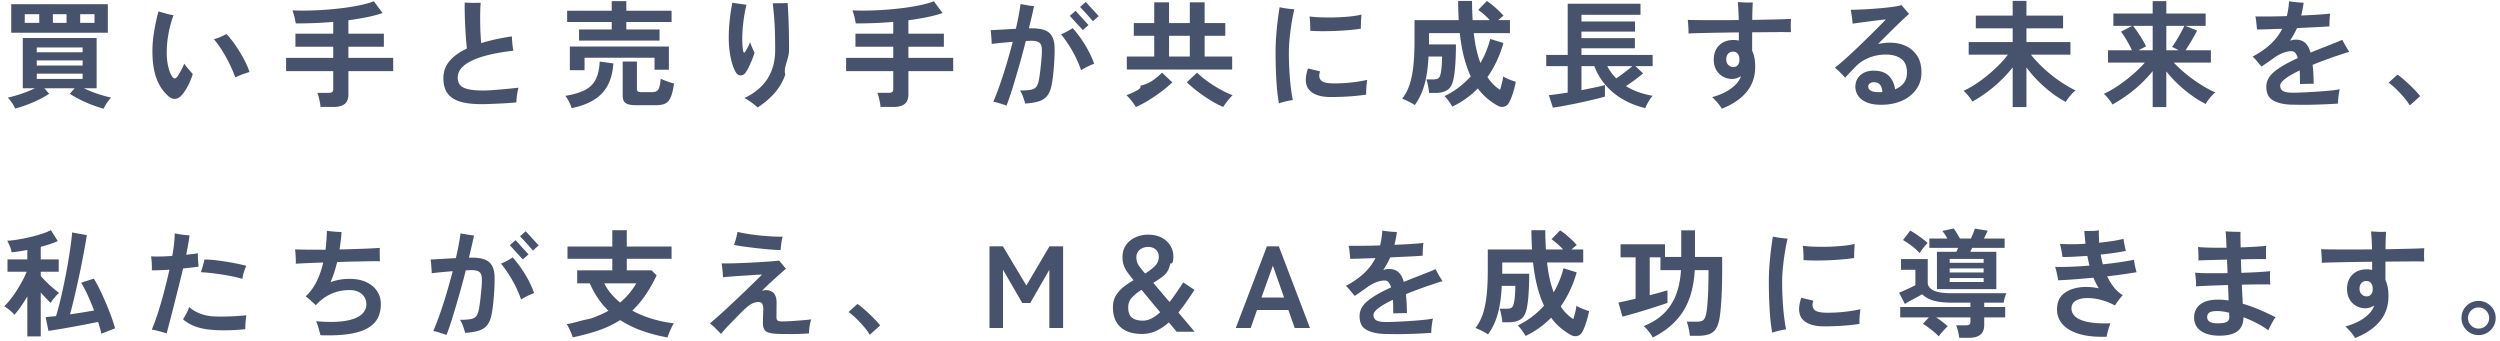 <svg width="476" height="65" fill="none" xmlns="http://www.w3.org/2000/svg"><path fill-rule="evenodd" clip-rule="evenodd" d="M474.734 62.194a3.3 3.3 0 0 1-1.188 1.177 3.2 3.2 0 0 1-1.633.433 3.139 3.139 0 0 1-1.622-.433 3.334 3.334 0 0 1-1.177-1.177 3.169 3.169 0 0 1-.444-1.655c0-.607.144-1.155.433-1.644a3.241 3.241 0 0 1 2.81-1.6 3.17 3.17 0 0 1 1.655.445c.496.297.888.689 1.177 1.178.289.488.433 1.029.433 1.62a3.17 3.17 0 0 1-.444 1.656Zm-1.388-3.054c-.393-.4-.87-.6-1.433-.6-.548 0-1.018.196-1.411.589a1.95 1.95 0 0 0-.588 1.432c0 .548.196 1.018.588 1.41.393.393.863.589 1.411.589a1.95 1.95 0 0 0 1.433-.59 1.92 1.92 0 0 0 .588-1.41 1.96 1.96 0 0 0-.588-1.42Zm-14.717-9.362c-1.229.008-2.562.019-3.998.033h-.444v3.51c.399.829.592 1.895.577 3.198-.03 1.836-.589 3.402-1.677 4.697-1.089 1.296-2.647 2.343-4.676 3.143a7.319 7.319 0 0 0-.811-1.122 12.085 12.085 0 0 0-1.033-1.077c1.496-.414 2.721-.98 3.677-1.7.955-.717 1.558-1.483 1.81-2.298a3.544 3.544 0 0 1-.811.389 2.736 2.736 0 0 1-.877.144c-.622 0-1.2-.147-1.733-.444a3.324 3.324 0 0 1-1.277-1.266c-.319-.547-.478-1.2-.478-1.954 0-1.155.345-2.07 1.033-2.743.689-.674 1.603-1.011 2.744-1.011.177 0 .351.01.522.034.17.022.329.048.477.077v-1.554a616.55 616.55 0 0 0-7.153.122c-1.007.022-1.821.048-2.443.077a8.201 8.201 0 0 0 0-.832 37.92 37.92 0 0 0-.056-.955 11.679 11.679 0 0 0-.077-.79c.592.016 1.395.027 2.41.034 1.014.008 2.151.012 3.41.012 1.258 0 2.554-.008 3.887-.023a52.514 52.514 0 0 0-.178-3.42l.889.055c.355.023.711.034 1.066.034.355 0 .652-.007.889-.022-.015.325-.034.77-.056 1.332a52.117 52.117 0 0 0-.033 1.999c1.495-.03 2.895-.06 4.198-.09a98.128 98.128 0 0 0 3.177-.11c-.03.326-.045.744-.045 1.255 0 .51.015.937.045 1.277a125.62 125.62 0 0 0-2.955-.011Zm-7.197 4.12a1.054 1.054 0 0 0-.844-.4c-.415 0-.741.134-.978.4-.237.267-.355.637-.355 1.11 0 .415.133.756.4 1.022.267.267.585.4.955.4.341 0 .618-.122.833-.366.215-.245.322-.596.322-1.055 0-.474-.111-.844-.333-1.111Zm6.275-35.356a22.44 22.44 0 0 0-1.466-1.566 12.479 12.479 0 0 0-1.455-1.232l1.689-1.533c.34.222.71.507 1.11.855.4.348.807.718 1.222 1.11.414.393.796.775 1.144 1.144.348.37.633.697.855.978l-1.977 1.776a11.273 11.273 0 0 0-1.122-1.532Zm-12.95-7.851c-.467.155-.855.292-1.166.41a65.91 65.91 0 0 0-3.266 1.244c.119 1.022.185 2.229.2 3.62a9.367 9.367 0 0 0-.833-.01l-.977.022a16.22 16.22 0 0 0-.789.033 43.183 43.183 0 0 1-.022-1.366c0-.436-.015-.847-.044-1.233-1.215.578-2.137 1.11-2.766 1.6-.63.488-.944.925-.944 1.31 0 .4.155.718.466.955.311.237.941.363 1.889.378.355 0 .821-.012 1.399-.034a115.923 115.923 0 0 0 4.021-.222 58.737 58.737 0 0 0 1.999-.178c.622-.066 1.14-.144 1.555-.233-.089.415-.167.889-.233 1.422a8.06 8.06 0 0 0-.078 1.31c-.622.045-1.337.085-2.144.122-.807.037-1.636.067-2.488.089-.851.022-1.67.03-2.454.022-.785-.007-1.459-.018-2.022-.033-1.407-.074-2.518-.355-3.332-.844-.814-.49-1.222-1.34-1.222-2.554 0-1.096.522-2.066 1.567-2.91 1.044-.844 2.521-1.695 4.431-2.554-.119-.414-.274-.736-.466-.966a.918.918 0 0 0-.733-.344c-.519 0-1.063.11-1.633.333a7.433 7.433 0 0 0-1.655.91c-.326.238-.715.51-1.166.822-.452.31-.87.6-1.255.867a41.364 41.364 0 0 1-.822-.967 10.786 10.786 0 0 0-.867-.944c1.407-.755 2.566-1.565 3.477-2.432.911-.866 1.625-1.817 2.144-2.854-1.022.03-1.959.06-2.811.089-.851.03-1.514.045-1.988.045a43.468 43.468 0 0 0-.166-1.677 5.836 5.836 0 0 0-.145-.811 113.305 113.305 0 0 0 5.998-.066c.103-.43.192-.881.267-1.355.074-.474.125-.963.155-1.466.341.059.789.119 1.344.178s1.033.088 1.433.088a21.697 21.697 0 0 1-.467 2.443c1.17-.044 2.247-.1 3.232-.166.985-.067 1.744-.13 2.277-.19a9.56 9.56 0 0 0-.077.745c-.023.304-.038.607-.045.91-.007.304-.011.56-.011.767-.341.03-.829.063-1.466.1-.637.037-1.359.074-2.166.11-.807.038-1.655.079-2.543.123-.193.43-.4.84-.622 1.233a22.3 22.3 0 0 1-.711 1.166 4.58 4.58 0 0 1 .533-.144 2.72 2.72 0 0 1 .555-.056c.741 0 1.337.2 1.788.6.452.399.796 1.02 1.033 1.865a115.54 115.54 0 0 1 2.799-1.11c.696-.281 1.348-.541 1.955-.778.607-.236 1.037-.422 1.289-.555l.399.744c.163.304.334.6.511.889.178.288.319.514.422.677-.296.074-.677.189-1.144.344-.466.156-.933.31-1.399.467ZM426.619 47.1c.963-.03 1.87-.07 2.722-.121a53.998 53.998 0 0 0 2.143-.167c-.015.193-.026.455-.033.788-.008.334-.008.659 0 .978.007.318.011.574.011.766a60.995 60.995 0 0 0-2.088-.011c-.844.007-1.748.026-2.71.055l.044 1.266.045 1.289a91.1 91.1 0 0 0 3.198-.134c.978-.06 1.74-.118 2.288-.177a16.373 16.373 0 0 0-.022 1.754c.015.31.03.57.045.778a77.297 77.297 0 0 0-2.355-.012c-.948.008-1.97.026-3.066.056.03.666.063 1.307.1 1.92.037.616.063 1.182.078 1.7a28.54 28.54 0 0 1 3.11 1.11c1.051.445 2.095.934 3.132 1.467a7.72 7.72 0 0 0-.466.72 23.15 23.15 0 0 0-.511.923 6.543 6.543 0 0 0-.378.844 16.74 16.74 0 0 0-2.121-1.31 21.67 21.67 0 0 0-2.632-1.177c.014 1.125-.341 1.99-1.067 2.598-.726.607-1.896.91-3.51.91-1.495 0-2.673-.303-3.531-.91-.86-.607-1.289-1.466-1.289-2.576 0-.622.156-1.188.467-1.7.311-.51.803-.917 1.477-1.221.674-.303 1.551-.455 2.632-.455.326 0 .659.015 1 .044.34.03.673.067.999.11l-.111-2.93a200.985 200.985 0 0 0-6.108.244 7.74 7.74 0 0 0-.023-1.288 16.994 16.994 0 0 0-.155-1.311c.607.06 1.469.093 2.588.1 1.118.008 2.321.004 3.609-.011l-.111-2.576c-1.066.03-2.077.055-3.032.078-.955.022-1.758.048-2.41.077.015-.222.018-.5.011-.833a49.235 49.235 0 0 0-.033-.977 6.64 6.64 0 0 0-.067-.744c.652.059 1.459.1 2.421.122.963.022 1.97.026 3.022.01-.03-.768-.06-1.431-.089-1.986-.03-.556-.06-.937-.089-1.144.251.03.555.052.911.066a53.95 53.95 0 0 0 1.932.045c-.015.28-.019.677-.011 1.188.007.51.018 1.099.033 1.766Zm-2.177 12.805c0-.111-.007-.233-.022-.367-.859-.207-1.607-.311-2.243-.311-.756 0-1.267.1-1.533.3-.267.2-.4.485-.4.855s.159.659.478.867c.318.207.825.31 1.521.31.889 0 1.489-.103 1.8-.31.311-.208.451-.563.422-1.066a1.431 1.431 0 0 1-.023-.278Zm-5.353-43.763a22.491 22.491 0 0 0 2.71 1.466c-.207.148-.43.352-.666.61-.237.26-.46.53-.667.812-.207.28-.37.54-.488.777a19.84 19.84 0 0 1-2.577-1.566 25.214 25.214 0 0 1-2.61-2.132 21.731 21.731 0 0 1-2.322-2.521v6.796h-2.599v-6.84a24.758 24.758 0 0 1-3.432 3.464 26.918 26.918 0 0 1-4.231 2.888 4.83 4.83 0 0 0-.467-.722 13.314 13.314 0 0 0-.633-.777 3.318 3.318 0 0 0-.544-.522c.844-.385 1.74-.896 2.688-1.533a29.358 29.358 0 0 0 2.765-2.11 24.15 24.15 0 0 0 2.366-2.31h-7.019V9.569h4.553a15.41 15.41 0 0 0-.611-1.221 26.47 26.47 0 0 0-.755-1.29 9.378 9.378 0 0 0-.722-1.02l2.133-1.111h-3.577V2.573h7.486V.219h2.599v2.354h7.486v2.354h-3.865l2.244.889a30.764 30.764 0 0 1-1.011 1.832 53.46 53.46 0 0 1-1.188 1.92h4.82v2.355h-7.064a24.63 24.63 0 0 0 2.432 2.244 27.845 27.845 0 0 0 2.766 1.976ZM409.87 4.927h-3.732c.297.37.604.792.922 1.266.319.474.615.94.889 1.399.274.46.492.867.655 1.222l-1.421.755h2.687V4.927Zm4.954 4.642a52.61 52.61 0 0 0-.678-.355 5.213 5.213 0 0 0-.588-.267c.237-.325.507-.736.811-1.232.303-.496.596-1 .877-1.511.281-.511.496-.936.644-1.277h-3.421v4.642h2.355ZM402.218 45.89a23.468 23.468 0 0 0 2.099-.411c.029.282.092.659.189 1.133.096.474.181.859.255 1.155a30.05 30.05 0 0 1-2.166.378c-.837.118-1.714.229-2.632.333.059.31.122.622.189.933.066.31.144.614.233.91a67.234 67.234 0 0 0 3.332-.411 44.455 44.455 0 0 0 2.599-.455c.015.208.052.47.111.788.059.319.126.626.2.922.074.297.133.519.178.667-.726.118-1.57.248-2.533.388-.962.14-1.984.27-3.065.389.355.77.781 1.466 1.277 2.088a6.43 6.43 0 0 0 1.7 1.51c-.134.119-.297.3-.489.544-.193.244-.382.496-.567.755a9.092 9.092 0 0 0-.433.655 11.843 11.843 0 0 0-2.81-1.1c-.94-.228-1.807-.332-2.599-.31-.792.022-1.447.174-1.966.455-.518.282-.814.682-.888 1.2-.089.65.092 1.225.544 1.72.452.497 1.236.875 2.355 1.134 1.118.259 2.617.359 4.498.3a12.92 12.92 0 0 0-.3.855c-.111.347-.204.68-.278.999a6.23 6.23 0 0 0-.133.7c-2.325.074-4.224-.152-5.698-.678-1.473-.525-2.514-1.273-3.121-2.243-.607-.97-.785-2.084-.533-3.343a3.301 3.301 0 0 1 .955-1.743c.489-.466 1.096-.822 1.822-1.066a8.134 8.134 0 0 1 2.399-.4c.874-.022 1.762.063 2.666.256a12.049 12.049 0 0 1-.545-.978c-.17-.34-.329-.688-.477-1.044a195.38 195.38 0 0 1-3.654.31 75.041 75.041 0 0 1-3.055.179c-.03-.192-.074-.444-.133-.755a17.475 17.475 0 0 0-.444-1.8c.829.03 1.817.023 2.965-.021a80.45 80.45 0 0 0 3.565-.222 35.744 35.744 0 0 1-.399-1.844c-.904.059-1.766.11-2.588.156-.822.044-1.544.059-2.166.044a8.38 8.38 0 0 0-.1-.8 20.371 20.371 0 0 0-.178-.932 9.162 9.162 0 0 0-.189-.756c.667.045 1.418.067 2.255.067s1.707-.03 2.61-.09a107.367 107.367 0 0 1-.222-2.442c.429.015.914.015 1.455 0 .54-.014.981-.052 1.322-.111-.015.37-.015.752 0 1.144l.044 1.21a46.743 46.743 0 0 0 2.544-.322Zm-10.041-30.436c1.059.725 2.069 1.318 3.032 1.777a3.763 3.763 0 0 0-.677.588 9.081 9.081 0 0 0-.689.822 9.478 9.478 0 0 0-.522.766 18.543 18.543 0 0 1-2.588-1.654 25.36 25.36 0 0 1-2.61-2.266 21.945 21.945 0 0 1-2.288-2.654v7.55h-2.621v-7.55a25.363 25.363 0 0 1-3.432 3.554 26.417 26.417 0 0 1-4.232 2.954 6.862 6.862 0 0 0-.489-.722 13.546 13.546 0 0 0-.644-.79c-.222-.25-.407-.428-.555-.532a17.438 17.438 0 0 0 2.243-1.255c.785-.51 1.563-1.08 2.333-1.71.77-.63 1.488-1.28 2.155-1.954a18.753 18.753 0 0 0 1.71-1.966h-7.464v-2.4h8.375v-2.62h-7.02v-2.42h7.02v-2.8h2.621v2.8h6.975v2.42h-6.975v2.62h8.375v2.4h-7.509c.681.874 1.5 1.75 2.455 2.632a26.796 26.796 0 0 0 3.021 2.41ZM375.672 44.47c.141-.348.256-.663.345-.944l2.443.4c-.089.192-.196.422-.322.688-.126.267-.263.533-.411.8h3.954v1.777h-6.175l-.378.755h4.976v7.107h-11.307v-7.107h3.688c.074-.134.136-.267.189-.4.051-.133.107-.252.166-.355h-5.487v-1.777h3.421a13.327 13.327 0 0 0-.466-.778 6.624 6.624 0 0 0-.489-.666l2.155-.466c.163.192.355.474.577.844.222.37.43.725.622 1.066h2.088c.134-.281.27-.596.411-.944Zm-4.453 9.228h6.464v-.755h-6.464v.755Zm0-1.821h6.464V51.1h-6.464v.777Zm0-2.576v.732h6.464V49.3h-6.464Zm.377 6.529h10.418c-.103.237-.207.53-.311.878a5.48 5.48 0 0 0-.2.92h-3.709v.823h3.998v1.977h-3.998v1.466c0 1.613-.955 2.42-2.866 2.42h-1.888a10.726 10.726 0 0 0-.233-1.243 6.513 6.513 0 0 0-.367-1.133h1.866c.311 0 .533-.052.667-.155.133-.104.2-.304.2-.6v-.755h-6.554c.385.237.77.503 1.156.799.385.297.74.593 1.066.889-.252.237-.548.544-.889.922-.341.377-.614.714-.822 1.01a8.377 8.377 0 0 0-.888-.844 24.629 24.629 0 0 0-1.089-.855 15.23 15.23 0 0 0-1.021-.7l1.132-1.221H361.8V58.45h13.373v-.822h-3.577c-1.348 0-2.469-.122-3.365-.366-.896-.244-1.648-.655-2.255-1.233-.252.148-.57.326-.955.533-.385.208-.785.422-1.2.644-.414.222-.792.445-1.133.667l-1.11-2.155c.281-.103.611-.24.988-.411.378-.17.759-.344 1.144-.522a14.8 14.8 0 0 0 .978-.488v-2.932h-2.733v-2.043h5.087v4.686c.119.607.537 1.063 1.255 1.366.719.304 1.818.455 3.299.455Zm-6.086-7.64a11.026 11.026 0 0 0-1.533-1.377 16.13 16.13 0 0 0-1.644-1.11l1.377-1.8c.311.164.674.386 1.089.667.414.28.822.57 1.221.866.4.296.734.57 1 .822a10.86 10.86 0 0 0-.811.933 8.782 8.782 0 0 0-.699.999Zm-3.177-29.104c-1.096.526-2.34.81-3.732.855-1.244.045-2.269-.092-3.076-.411-.808-.318-1.396-.766-1.766-1.343a3.079 3.079 0 0 1-.489-1.91c.074-.918.474-1.64 1.199-2.166.726-.525 1.674-.736 2.844-.633 1.051.089 1.866.452 2.443 1.088.578.637.933 1.452 1.066 2.443 1.54-.636 2.296-1.724 2.266-3.264-.015-1.17-.385-2.022-1.11-2.555-.726-.533-1.689-.8-2.888-.8-1.17 0-2.255.205-3.254.612-1 .407-1.848.973-2.544 1.699a121.532 121.532 0 0 0-1.977 2.087c-.252-.281-.566-.61-.944-.988a12.866 12.866 0 0 0-1.011-.922c.4-.296.874-.684 1.422-1.166a81.805 81.805 0 0 0 1.788-1.621 153.9 153.9 0 0 0 1.944-1.843c.651-.63 1.277-1.24 1.877-1.833a140.749 140.749 0 0 0 2.677-2.71c-.282.016-.689.056-1.222.123a293.02 293.02 0 0 0-5.109.677 24.217 24.217 0 0 0-.356-2.643c.459 0 1.037-.014 1.733-.044.696-.03 1.436-.07 2.221-.122a73.778 73.778 0 0 0 2.311-.19 42.991 42.991 0 0 0 2.032-.243c.6-.09 1.055-.185 1.366-.29.104.119.245.282.422.489a108.278 108.278 0 0 0 1.022 1.178 46.66 46.66 0 0 0-1.455 1.343c-.63.6-1.329 1.28-2.099 2.044-.77.762-1.555 1.543-2.355 2.343.37-.074.741-.134 1.111-.178a9.59 9.59 0 0 1 1.133-.067c1.14 0 2.158.21 3.054.633a5.118 5.118 0 0 1 2.144 1.855c.533.814.807 1.829.822 3.043.029 1.229-.274 2.31-.911 3.242-.637.933-1.503 1.663-2.599 2.188Zm-4.287-2.832c-.208-.325-.519-.518-.933-.577-.415-.06-.748-.011-1 .144-.252.156-.385.359-.4.61-.015.342.141.612.467.812.325.2.814.3 1.466.3h.378c.133 0 .258-.008.377-.023-.03-.518-.148-.94-.355-1.266Zm-6.553 30.48a12.436 12.436 0 0 0 1.644-.3l-.056.834a22.29 22.29 0 0 0-.044 1c-.008.333-.011.618-.011.855a28.64 28.64 0 0 1-2.222.266 57.104 57.104 0 0 1-5.298.21 32.093 32.093 0 0 1-2.121-.076c.014-.296.014-.618 0-.966a41.637 41.637 0 0 0-.056-1.011 8.514 8.514 0 0 0-.077-.755c.473.074 1.044.126 1.71.155.666.03 1.377.045 2.132.045.756 0 1.514-.023 2.277-.067.763-.044 1.47-.107 2.122-.19Zm-6.12 12.15c.318.422 1.099.64 2.343.655a28.07 28.07 0 0 0 3.421-.166 26.845 26.845 0 0 0 3.088-.5c-.03.208-.063.489-.1.844a17.36 17.36 0 0 0-.078 1.066 8.699 8.699 0 0 0 0 .889c-.651.103-1.385.192-2.199.266-.814.074-1.625.126-2.432.156-.808.029-1.537.044-2.188.044-1.911-.015-3.255-.466-4.032-1.355-.778-.888-.855-2.25-.233-4.086l2.31.555c-.252.666-.219 1.21.1 1.632Zm-7.32-52.77c-1.229.009-2.562.02-3.998.035h-.444v3.509c.4.829.592 1.895.577 3.198-.03 1.836-.588 3.402-1.677 4.698-1.088 1.295-2.647 2.343-4.676 3.142a7.295 7.295 0 0 0-.811-1.121 11.95 11.95 0 0 0-1.033-1.077c1.496-.415 2.722-.981 3.677-1.7.955-.718 1.558-1.484 1.81-2.298a3.54 3.54 0 0 1-.811.388 2.733 2.733 0 0 1-.877.145c-.622 0-1.2-.148-1.733-.444a3.324 3.324 0 0 1-1.277-1.266c-.319-.548-.478-1.2-.478-1.955 0-1.155.345-2.07 1.033-2.743.689-.673 1.603-1.01 2.744-1.01.177 0 .351.01.522.033.17.022.329.048.477.078V6.17a616.55 616.55 0 0 0-7.152.122 96.77 96.77 0 0 0-2.444.078 7.674 7.674 0 0 0 0-.833 44.01 44.01 0 0 0-.055-.955 12.349 12.349 0 0 0-.078-.79c.592.016 1.395.027 2.41.035 1.014.007 2.151.01 3.41.01 1.258 0 2.554-.006 3.887-.021a52.492 52.492 0 0 0-.178-3.421l.889.056a17.246 17.246 0 0 0 1.955.01c-.015.327-.034.77-.056 1.334a52.06 52.06 0 0 0-.033 1.998c1.496-.03 2.895-.06 4.198-.088 1.303-.03 2.362-.067 3.177-.111-.03.325-.045.744-.045 1.254s.015.937.045 1.278a119.49 119.49 0 0 0-2.955-.012Zm-7.197 4.12a1.052 1.052 0 0 0-.844-.398c-.415 0-.741.133-.977.399-.237.267-.356.637-.356 1.11 0 .416.134.756.4 1.023.267.266.585.399.955.399.341 0 .619-.122.833-.366.215-.244.322-.596.322-1.055 0-.474-.111-.844-.333-1.111Zm-8.13 33.625v5.064h5.176v2.288c0 1.969-.037 3.683-.111 5.14-.074 1.46-.171 2.64-.289 3.544-.133 1.11-.363 1.954-.689 2.532-.326.577-.777.973-1.355 1.188-.577.214-1.303.322-2.177.322h-1.532a10.48 10.48 0 0 0-.222-1.388 8.209 8.209 0 0 0-.378-1.3h1.821c.43 0 .767-.04 1.011-.122.245-.081.441-.255.589-.521.148-.267.266-.681.355-1.244.104-.607.193-1.592.267-2.954.074-1.362.111-3.021.111-4.975h-2.621c-.178 3.198-.919 5.819-2.222 7.862s-3.228 3.702-5.775 4.975a4.622 4.622 0 0 0-.456-.744c-.2-.274-.414-.544-.644-.811a4.52 4.52 0 0 0-.633-.621c1.614-.652 2.921-1.481 3.921-2.488a9.935 9.935 0 0 0 2.266-3.554c.511-1.362.818-2.901.921-4.62h-3.909V48.99h-2.044v7.218a78.564 78.564 0 0 0 1.944-.522c.6-.17 1.077-.307 1.433-.411v2.399a128.231 128.231 0 0 1-3.166 1.044c-.659.207-1.325.41-1.999.61-.674.2-1.307.386-1.899.556-.593.17-1.096.307-1.511.41l-.755-2.687a79.535 79.535 0 0 0 3.265-.733V48.99h-2.865v-2.488h8.463v2.42h3.088V43.86h2.621Zm-8.064-25.628a5.186 5.186 0 0 0-.522.7c-.185.288-.359.58-.522.877a4.815 4.815 0 0 0-.355.777 15.757 15.757 0 0 1-4.076-1.565 12.944 12.944 0 0 1-3.343-2.655c-.963-1.066-1.726-2.324-2.288-3.775h-2.444v4.575c.918-.178 1.781-.352 2.588-.522.807-.17 1.433-.322 1.877-.455v2.199c-.415.133-.959.28-1.633.444-.674.162-1.407.333-2.199.51-.792.178-1.581.345-2.366.5-.785.156-1.503.292-2.154.41-.652.12-1.17.2-1.555.245l-.778-2.376c.341-.03.833-.09 1.478-.178a146.8 146.8 0 0 0 2.121-.311V12.59h-4.087v-2.132h4.087V.707h13.861v2.11h-11.24v1.266h10.196v1.932h-10.196v1.244h10.174v1.933h-10.174v1.266h13.55v2.132h-3.287l1.466 1.377c-.4.355-.903.759-1.511 1.21-.607.452-1.192.855-1.754 1.21.755.475 1.566.863 2.432 1.167.866.303 1.751.529 2.654.677Zm-4.82-4.853c.37-.29.689-.551.955-.788h-4.776a9.567 9.567 0 0 0 1.711 2.332c.296-.193.629-.426.999-.7.37-.274.741-.555 1.111-.844Zm-13.339 33.035c-.393-.34-.759-.63-1.1-.866l1.644-1.688c.34.208.718.485 1.133.833.414.348.807.7 1.177 1.055s.659.666.867.933a2.84 2.84 0 0 0-.467.344c-.178.155-.363.315-.555.478h2.243v2.465h-6.886c.237 2.206.659 4.1 1.266 5.686a17.882 17.882 0 0 0 1.866-4.576l2.51.778c-.681 2.413-1.696 4.575-3.043 6.485.652 1.007 1.451 1.814 2.399 2.42.133-.428.256-.873.367-1.332.111-.458.188-.866.233-1.221.163.118.396.248.7.388a12.532 12.532 0 0 0 1.699.633 16.09 16.09 0 0 1-.533 2.133c-.237.74-.482 1.34-.733 1.799-.222.429-.544.699-.966.81-.423.11-.871.026-1.344-.255a13.263 13.263 0 0 1-1.922-1.355 10.7 10.7 0 0 1-1.721-1.866 17.055 17.055 0 0 1-4.865 3.465 9.695 9.695 0 0 0-.678-1.033 8.557 8.557 0 0 0-.811-.966 15.315 15.315 0 0 0 2.733-1.665 16.944 16.944 0 0 0 2.265-2.088c-.488-1.036-.91-2.232-1.266-3.587-.355-1.355-.629-2.906-.822-4.653h-5.864v2.154h5.131c0 .785-.015 1.58-.044 2.388-.03.807-.078 1.566-.144 2.276a17.14 17.14 0 0 1-.256 1.822c-.193 1.036-.57 1.754-1.133 2.154-.563.4-1.348.6-2.354.6h-1.178a7.868 7.868 0 0 0-.111-.855 30.906 30.906 0 0 0-.189-.978 3.141 3.141 0 0 0-.233-.744h1.244c.548 0 .911-.081 1.089-.244.177-.163.311-.452.399-.866.089-.4.156-.892.2-1.477.045-.585.067-1.174.067-1.766h-2.577c-.074 1.466-.219 2.758-.433 3.876-.215 1.118-.5 2.11-.855 2.976-.356.866-.8 1.662-1.333 2.388a6.126 6.126 0 0 0-.766-.467 16.205 16.205 0 0 0-.967-.477 7.928 7.928 0 0 0-.666-.278c.592-.74 1.058-1.618 1.399-2.632.341-1.014.585-2.21.733-3.587.148-1.377.223-2.991.223-4.842v-3.886h8.419a101.65 101.65 0 0 1-.078-1.766 53.018 53.018 0 0 1-.034-1.9h2.644c0 .638.011 1.263.033 1.878.022.614.048 1.21.078 1.788h3.288c-.356-.385-.73-.748-1.122-1.09Zm-9.163-26.916c-.222.429-.545.7-.967.81-.422.112-.87.026-1.344-.255a13.232 13.232 0 0 1-1.921-1.355 10.771 10.771 0 0 1-1.722-1.865 17.05 17.05 0 0 1-4.864 3.465 9.497 9.497 0 0 0-.678-1.033 8.468 8.468 0 0 0-.811-.966 15.319 15.319 0 0 0 2.733-1.666 16.944 16.944 0 0 0 2.265-2.088c-.488-1.036-.91-2.232-1.266-3.587-.355-1.355-.629-2.905-.822-4.653h-5.864v2.155h5.131c0 .785-.015 1.58-.044 2.387a40.3 40.3 0 0 1-.145 2.277c-.066.71-.152 1.318-.255 1.82-.193 1.038-.57 1.756-1.133 2.155-.563.4-1.348.6-2.355.6h-1.177a7.868 7.868 0 0 0-.111-.855 30.838 30.838 0 0 0-.189-.977 3.111 3.111 0 0 0-.233-.744h1.244c.548 0 .911-.082 1.088-.245.178-.162.311-.451.4-.866.089-.4.156-.892.2-1.477.045-.585.067-1.173.067-1.766h-2.577c-.074 1.466-.219 2.758-.433 3.876-.215 1.118-.5 2.11-.855 2.976-.356.866-.8 1.662-1.333 2.388a6.197 6.197 0 0 0-.767-.467 16.503 16.503 0 0 0-.966-.477 8.295 8.295 0 0 0-.666-.278c.592-.74 1.058-1.617 1.399-2.632.341-1.014.585-2.21.733-3.587.148-1.377.222-2.99.222-4.841V3.839h8.419c-.029-.563-.055-1.151-.077-1.766a50.78 50.78 0 0 1-.034-1.9h2.644c0 .638.011 1.264.033 1.878.022.615.048 1.21.078 1.788h3.287a14.021 14.021 0 0 0-1.121-1.088 13.18 13.18 0 0 0-1.1-.867l1.644-1.688c.34.208.718.486 1.133.833.414.348.807.7 1.177 1.055.37.356.659.667.866.933a2.882 2.882 0 0 0-.466.344c-.178.156-.363.315-.555.478h2.243v2.465h-6.886c.237 2.207.659 4.102 1.266 5.686a17.926 17.926 0 0 0 1.866-4.575l2.51.777c-.681 2.414-1.696 4.575-3.043 6.485.651 1.008 1.451 1.814 2.399 2.42.133-.428.255-.872.367-1.331.111-.46.188-.866.233-1.222.163.119.396.248.7.389a12.861 12.861 0 0 0 1.699.633 16.233 16.233 0 0 1-.533 2.132c-.237.74-.482 1.34-.733 1.799Zm-18.604 26.95c.984-.067 1.743-.13 2.277-.19a9.42 9.42 0 0 0-.078.745c-.022.303-.037.607-.045.91-.007.304-.011.559-.011.767-.341.03-.829.063-1.466.1-.637.037-1.359.074-2.166.11-.807.038-1.655.078-2.543.123-.193.429-.4.84-.622 1.232-.222.393-.459.782-.711 1.167.178-.06.356-.108.533-.145.178-.037.363-.055.556-.055.74 0 1.336.2 1.788.599.451.4.796 1.022 1.033 1.866a128.093 128.093 0 0 1 2.799-1.111c.696-.281 1.347-.54 1.954-.777s1.037-.422 1.289-.555l.4.744c.162.304.333.6.511.888.177.289.318.515.422.678a15.72 15.72 0 0 0-1.144.344l-1.4.466c-.466.156-.855.293-1.166.41-1.215.43-2.303.845-3.265 1.245.118 1.022.185 2.229.199 3.62a10.192 10.192 0 0 0-.833-.011l-.977.022c-.319.008-.581.019-.789.034a46.404 46.404 0 0 1-.022-1.366c0-.437-.015-.848-.044-1.233-1.215.578-2.137 1.11-2.766 1.599-.629.489-.944.926-.944 1.31 0 .4.156.719.467.956.311.237.94.363 1.888.377a38.4 38.4 0 0 0 1.399-.033 128.845 128.845 0 0 0 4.021-.222 58.737 58.737 0 0 0 1.999-.178c.622-.066 1.14-.144 1.555-.233-.089.415-.166.888-.233 1.42-.067.534-.093.97-.078 1.312-.622.044-1.337.085-2.144.122-.807.037-1.636.067-2.487.089-.852.022-1.67.029-2.455.022-.785-.008-1.459-.02-2.021-.033-1.408-.075-2.518-.356-3.333-.844-.814-.49-1.221-1.34-1.221-2.554 0-1.096.522-2.066 1.566-2.91 1.044-.844 2.521-1.695 4.431-2.554-.118-.415-.274-.737-.466-.966a.915.915 0 0 0-.733-.345c-.519 0-1.063.11-1.633.334a7.429 7.429 0 0 0-1.655.91c-.326.237-.714.51-1.166.822-.452.31-.87.6-1.255.866a41.386 41.386 0 0 1-.822-.966 10.954 10.954 0 0 0-.866-.944c1.406-.755 2.565-1.566 3.476-2.432.911-.866 1.625-1.817 2.144-2.854-1.022.03-1.959.059-2.81.089-.852.03-1.515.044-1.988.044a47.105 47.105 0 0 0-.167-1.677 5.833 5.833 0 0 0-.144-.81c.666.015 1.532.019 2.599.01a110.13 110.13 0 0 0 3.398-.077c.104-.43.193-.881.267-1.355.074-.473.126-.962.155-1.466.341.06.789.119 1.344.178.556.06 1.033.089 1.433.089a21.93 21.93 0 0 1-.466 2.443c1.169-.044 2.247-.1 3.232-.166Zm-8.608-29.326a8.68 8.68 0 0 0 0 .888c-.652.104-1.385.193-2.199.266-.815.075-1.626.126-2.433.156-.807.03-1.536.044-2.188.044-1.91-.014-3.254-.466-4.031-1.354-.778-.89-.856-2.251-.234-4.087l2.311.555c-.252.666-.219 1.21.1 1.633.318.422 1.099.64 2.343.655a28.082 28.082 0 0 0 3.421-.167 26.664 26.664 0 0 0 3.088-.5 20.883 20.883 0 0 0-.178 1.91Zm-1.011-12.516c-.007.333-.011.619-.011.855-.622.104-1.363.193-2.221.267-.859.074-1.748.13-2.666.166a54.21 54.21 0 0 1-2.632.045 32.776 32.776 0 0 1-2.122-.078c.015-.296.015-.618 0-.966a41.741 41.741 0 0 0-.055-1.011 8.159 8.159 0 0 0-.078-.755c.474.074 1.044.126 1.711.156.666.029 1.377.044 2.132.044.755 0 1.514-.022 2.277-.067.763-.044 1.47-.107 2.121-.188.652-.082 1.2-.182 1.644-.3l-.055.833c-.023.333-.037.666-.045.999Zm-13.572 2.699a27.162 27.162 0 0 0-.145 2.665c0 1.185.034 2.358.1 3.52.067 1.163.159 2.225.278 3.187.118.963.244 1.755.378 2.377-.371.044-.822.129-1.355.255-.534.126-.963.248-1.289.367-.222-1.17-.385-2.613-.489-4.331a91.467 91.467 0 0 1-.155-5.464c0-.992.041-2.017.122-3.076a63.72 63.72 0 0 1 .3-3.021 44.22 44.22 0 0 1 .355-2.41c.341.089.792.17 1.355.245.563.074 1.044.126 1.444.155-.192.77-.366 1.64-.522 2.61-.155.97-.281 1.943-.377 2.92Zm3.876 55.145h-2.91l-1.2-3.42h-5.975l-1.2 3.42h-2.843l5.931-15.547h2.266l5.931 15.547Zm-9.241-5.797h4.31l-2.133-6.063-2.177 6.063Zm-7.286-36.29a18.03 18.03 0 0 1-2.432-1.276 29.677 29.677 0 0 1-2.455-1.688 25.18 25.18 0 0 1-2.044-1.721l1.955-1.844c.385.386.863.797 1.433 1.233a24.525 24.525 0 0 0 3.71 2.343c.614.31 1.158.548 1.632.71a10.53 10.53 0 0 0-.977 1.1c-.356.452-.63.833-.822 1.144Zm-18.349-9.594h5.221V6.815h-3.888V4.394h3.888V.44h2.821v3.953h3.954V.44h2.821v3.953h3.932v2.42h-3.932v3.954h5.242v2.466h-20.059v-2.466Zm8.042 0h3.954V6.815h-3.954v3.953Zm-5.487 5.564c1.544-.407 2.151-.83 2.721-1.266.57-.436 1.048-.847 1.433-1.233l1.955 1.844a21.637 21.637 0 0 1-2.033 1.72c-.792.6-1.614 1.164-2.466 1.689a18.03 18.03 0 0 1-2.432 1.277 13.05 13.05 0 0 0-.822-1.144 10.406 10.406 0 0 0-.977-1.1c.474-.162 1.018-.4 1.632-.71.615-.311 1.244-.67.989-1.077Zm1.488 28.349c.992 0 1.848.185 2.566.555.718.37 1.274.874 1.666 1.51a3.99 3.99 0 0 1 .589 2.133c0 .814-.182 1.52-.544 1.22-.364 1.5-.834 2.026-1.411 2.478-.578.45-1.2.877-1.866 1.277.207.252.559.67 1.055 1.254.496.586 1.174 1.38 2.033 2.388.429-.533.858-1.114 1.288-1.743.429-.63.874-1.292 1.333-1.988l2.132 1.443c-.503.756-1.007 1.496-1.51 2.22a32.653 32.653 0 0 1-1.555 2.067l3.088 3.665h-3.421c-.045-.06-.2-.248-.467-.567-.266-.318-.607-.722-1.022-1.21a9.733 9.733 0 0 1-2.388 1.61 6.33 6.33 0 0 1-2.721.589c-1.792 0-3.162-.441-4.109-1.322-.948-.881-1.422-2.128-1.422-3.742 0-.86.185-1.6.555-2.221a6.01 6.01 0 0 1 1.455-1.644c.6-.474 1.241-.91 1.922-1.31-.415-.503-.781-.97-1.1-1.4a5.561 5.561 0 0 1-.744-1.354c-.178-.474-.266-1.014-.266-1.622 0-.932.233-1.717.699-2.354a4.405 4.405 0 0 1 1.811-1.444 5.791 5.791 0 0 1 2.354-.488Zm1.289 5.985c.503-.495.755-1.084.755-1.765 0-.607-.196-1.074-.589-1.4-.392-.325-.862-.488-1.41-.488-.593 0-1.119.17-1.577.51-.46.342-.689.837-.689 1.489a2.7 2.7 0 0 0 .5 1.61c.333.466.722.952 1.166 1.455a10.2 10.2 0 0 0 1.844-1.411Zm-4.332 5.964c-.489.518-.733 1.148-.733 1.888 0 .933.241 1.588.722 1.965.481.378 1.174.567 2.077.567.548 0 1.096-.141 1.644-.422.547-.281 1.096-.674 1.644-1.177a330.074 330.074 0 0 1-1.911-2.288 430.82 430.82 0 0 0-1.644-1.977 9.07 9.07 0 0 0-1.799 1.444Zm-7.73-52.913-.589-.667a88.18 88.18 0 0 0-.689-.766 39.32 39.32 0 0 0-.599-.644l-.3-.311 1.088-.955c.045.045.185.197.422.455l.811.889.811.888c.237.259.378.41.422.456l-1.089.977c-.029-.03-.126-.137-.288-.322Zm-.978.599c.237.26.378.41.422.456l-1.088.955a352.769 352.769 0 0 1-1.244-1.355l-.822-.9c-.237-.258-.378-.41-.422-.455l1.111-.955c.044.044.185.2.422.466.236.267.507.567.81.9.304.333.574.63.811.888Zm-.2 4.298c.726 1.199 1.289 2.377 1.689 3.53-.4.135-.83.316-1.289.546-.459.229-.859.455-1.199.677a21.132 21.132 0 0 0-1.655-3.654 23.805 23.805 0 0 0-2.166-3.187 9.096 9.096 0 0 0 1.144-.533c.407-.222.766-.436 1.077-.644a21.796 21.796 0 0 1 2.399 3.265Zm-6.097 5.408a26.906 26.906 0 0 1-.256 1.877c-.163.963-.433 1.707-.811 2.232-.377.526-.91.903-1.599 1.133-.689.229-1.581.38-2.677.455a16.87 16.87 0 0 0-.388-1.244 5.18 5.18 0 0 0-.611-1.243c.933 0 1.647-.052 2.143-.156.496-.103.852-.333 1.067-.688.214-.356.373-.896.477-1.622.089-.547.167-1.13.233-1.743a90.23 90.23 0 0 0 .178-1.8c.052-.584.078-1.1.078-1.543.014-.725-.122-1.225-.411-1.5-.289-.273-.804-.41-1.544-.41a15.804 15.804 0 0 0-1.111.045c-.37 1.48-.77 2.976-1.199 4.486-.43 1.51-.852 2.939-1.266 4.287a56.996 56.996 0 0 1-1.2 3.53 16.49 16.49 0 0 0-.711-.254 18.776 18.776 0 0 0-.999-.311 6.911 6.911 0 0 0-.8-.19 56.751 56.751 0 0 0 1.322-3.464 88.42 88.42 0 0 0 1.255-3.92c.4-1.355.77-2.691 1.11-4.01-.725.06-1.44.123-2.143.19-.704.066-1.322.137-1.855.21 0-.192-.011-.451-.033-.777a70.656 70.656 0 0 0-.078-1c-.03-.34-.059-.621-.089-.843.622-.03 1.362-.07 2.221-.122.859-.052 1.718-.1 2.577-.145.207-.873.385-1.706.533-2.498.148-.792.267-1.53.356-2.21.325.059.747.133 1.266.222.518.089.955.148 1.311.178-.134.607-.282 1.266-.445 1.976-.163.71-.341 1.459-.533 2.244h.511c1.525-.015 2.629.259 3.31.82.681.564 1.036 1.519 1.066 2.866.015.785-.004 1.615-.055 2.488a53.122 53.122 0 0 1-.2 2.454Zm-5.121 40.342 4.399-7.462h2.599v15.547h-2.621V51.366l-3.643 6.33h-1.511l-3.665-6.33v11.083H188.4V46.902h2.555l4.464 7.462Zm-22.458-36.377c0 .829-.237 1.432-.71 1.81-.474.377-1.193.566-2.155.566h-2.444a6.739 6.739 0 0 0-.122-.888 19.548 19.548 0 0 0-.222-1 5.466 5.466 0 0 0-.255-.8h2.154c.311 0 .533-.051.667-.155.133-.103.2-.303.2-.6v-3.375h-8.975v-2.532h8.975v-2.11h-7.198V6.415h7.198V4.172c-1.2.104-2.403.178-3.61.222a94.55 94.55 0 0 1-3.521.067 18.115 18.115 0 0 0-.266-1.266 8.804 8.804 0 0 0-.378-1.222c.947.045 1.977.056 3.088.034 1.11-.023 2.25-.078 3.42-.167a62.11 62.11 0 0 0 3.433-.355 38.746 38.746 0 0 0 3.109-.533c.956-.208 1.774-.445 2.455-.711l1.666 2.243c-.918.31-1.933.578-3.043.8a56.517 56.517 0 0 1-3.466.577v2.554h6.753v2.488h-6.753v2.11h8.53v2.532h-8.53v4.442ZM154.08 62.67c-.03.326-.045.592-.045.8-.444.044-.959.077-1.543.1-.586.022-1.185.033-1.8.033-.614 0-1.196-.004-1.744-.011a22.76 22.76 0 0 1-1.399-.056c-.874-.06-1.474-.237-1.799-.533-.326-.296-.489-.792-.489-1.488 0-.4.007-.83.022-1.288.015-.46.03-.83.045-1.111.029-.666-.064-1.121-.278-1.365-.215-.245-.611-.308-1.188-.19-.415.104-.786.27-1.111.5-.326.23-.748.589-1.266 1.078-.311.31-.667.67-1.067 1.077l-1.221 1.244c-.415.422-.793.82-1.133 1.199-.341.378-.6.685-.778.922-.311-.311-.663-.667-1.055-1.066a7.424 7.424 0 0 0-1.077-.933c.518-.43 1.144-.974 1.877-1.633.733-.658 1.503-1.366 2.31-2.121.807-.755 1.592-1.5 2.355-2.232.762-.733 1.444-1.391 2.043-1.977.6-.584 1.048-1.032 1.344-1.343-.429.015-.97.044-1.621.089-.652.044-1.337.088-2.055.133-.719.044-1.411.092-2.077.144-.666.052-1.222.1-1.666.145a24.676 24.676 0 0 0-.1-1.3 23.252 23.252 0 0 0-.167-1.343c.445.014 1.037.014 1.777 0 .741-.015 1.552-.041 2.433-.078.881-.037 1.758-.081 2.632-.133.874-.052 1.674-.104 2.399-.156a25.346 25.346 0 0 0 1.711-.167c.163.193.374.449.633.767s.485.58.677.788c-.252.208-.64.544-1.166 1.01-.526.467-1.096.982-1.71 1.544a41.246 41.246 0 0 0-1.7 1.644c.77-.207 1.425-.133 1.966.222.541.355.811 1.029.811 2.02 0 .505-.004 1.034-.011 1.589-.008.555-.011.952-.011 1.188 0 .31.066.522.2.633.133.11.407.175.822.189.251 0 .629-.011 1.133-.033a50.467 50.467 0 0 0 1.621-.1c.578-.044 1.125-.09 1.644-.133.518-.045.918-.09 1.199-.134a6.68 6.68 0 0 0-.233.878 9.377 9.377 0 0 0-.144.988Zm-6.609-44.94c-.896 1.015-1.973 1.929-3.232 2.743a6.066 6.066 0 0 0-.744-.655 16.798 16.798 0 0 0-.966-.688 5.5 5.5 0 0 0-.8-.456c1.94-.918 3.402-2.14 4.387-3.664.985-1.525 1.477-3.361 1.477-5.51 0-1.701-.026-3.108-.077-4.218a53.15 53.15 0 0 0-.189-2.766c-.074-.733-.141-1.366-.2-1.9h.844c.356 0 .714-.002 1.077-.01.363-.007.67-.018.922-.033.045.637.089 1.45.134 2.443.044.992.077 2.055.1 3.187.022 1.133.033 2.232.033 3.298 0 1.777-1.137 3.34-.711 4.687a10.602 10.602 0 0 1-2.055 3.542Zm-7.053 26.417a23.54 23.54 0 0 0 1.889.377c.725.119 1.488.219 2.288.3.799.082 1.58.145 2.343.189.763.044 1.455.059 2.077.044a9.429 9.429 0 0 0-.255 1.322c-.067.51-.115.922-.145 1.233a36.301 36.301 0 0 1-2.132-.123c-.8-.066-1.618-.147-2.455-.244-.837-.096-1.629-.196-2.377-.3a32.101 32.101 0 0 1-1.899-.311c.118-.296.244-.692.378-1.188.133-.496.229-.93.288-1.3Zm2.255-31.592c-.215.452-.426.84-.633 1.166-.252.4-.578.61-.977.633-.4.023-.733-.196-1-.655-.4-.696-.718-1.632-.955-2.81a19.062 19.062 0 0 1-.356-3.764c0-1.036.063-2.147.189-3.332a32.97 32.97 0 0 1 .5-3.264c.429.059.892.126 1.388.199.496.075.93.134 1.3.178a27.679 27.679 0 0 0-.567 3.098 28.583 28.583 0 0 0-.233 3.165c-.015 1.007.045 1.859.178 2.555.029.192.089.288.178.288.088 0 .192-.111.311-.333.118-.192.262-.451.433-.777.17-.326.3-.622.389-.89.059.194.144.427.255.7.111.275.222.53.333.767.111.237.196.422.256.556-.089.325-.223.714-.4 1.166-.178.45-.374.903-.589 1.354Zm-16.016 7.163c-.437.207-1.026.31-1.766.31h-3.843c-.918 0-1.562-.136-1.932-.41-.371-.274-.556-.737-.556-1.388v-6.508h2.71v5.198c0 .222.056.38.167.477.111.097.329.145.655.145h2.066c.592 0 .992-.178 1.2-.534.207-.355.355-1.028.444-2.021.296.149.7.315 1.211.5.51.185.951.322 1.321.41-.163 1.156-.374 2.03-.633 2.622-.259.592-.607.992-1.044 1.199Zm-7.408-14.103h6.331v2.11h-15.328v-2.11h6.22V4.194h-8.486V2.04h8.486V.219h2.777v1.82h8.619v2.155h-8.619v1.422Zm-10.752 7.75V8.859h18.86v4.42h-2.732V10.99h-13.329v2.376h-2.799Zm4.887 1.833c.459-.866.726-2.024.8-3.476l2.599.356c-.163 2.458-.888 4.36-2.177 5.708-1.288 1.347-3.206 2.28-5.753 2.798a11.09 11.09 0 0 0-.5-1.188c-.23-.481-.47-.862-.722-1.144 1.496-.251 2.714-.607 3.654-1.066.94-.46 1.64-1.121 2.099-1.988Zm-12.195 32.18-.589-.666a78.021 78.021 0 0 0-.688-.766 35.503 35.503 0 0 0-.9-.955l1.089-.955c.044.044.185.196.422.455l.811.888.81.889c.237.259.378.41.422.455l-1.088.977a9.254 9.254 0 0 1-.289-.322ZM89.072 16.965c.718.178 1.728.267 3.032.267.414 0 .933-.023 1.555-.067.622-.044 1.27-.096 1.943-.156.674-.058 1.292-.118 1.855-.177l1.266-.133a9.19 9.19 0 0 0-.21.932 11.86 11.86 0 0 0-.189 1.866c-.4.044-.882.085-1.444.122-.563.037-1.159.07-1.789.1-.629.03-1.243.056-1.843.078-.6.022-1.13.033-1.589.033-1.762 0-3.176-.181-4.242-.544-1.067-.363-1.833-.911-2.299-1.644-.467-.732-.7-1.654-.7-2.765 0-1.23.385-2.306 1.155-3.231.77-.925 1.88-1.73 3.332-2.41a41.717 41.717 0 0 1-.2-2.1 98.654 98.654 0 0 1-.222-4.864 35.058 35.058 0 0 1 0-1.787c.266.015.6.03 1 .045.4.014.788.018 1.166.01.377-.007.67-.01.877-.01-.044.429-.074.97-.089 1.62a64.62 64.62 0 0 0-.01 2.089c.007.74.03 1.458.066 2.154.037.696.078 1.303.122 1.82a31.943 31.943 0 0 1 2.732-.721 46.696 46.696 0 0 1 3.11-.566l.056.889c.022.34.055.677.1 1.01.044.333.09.61.133.833-3.495.4-6.135 1.033-7.919 1.899-1.785.866-2.677 1.936-2.677 3.209 0 .563.141 1.026.422 1.388.281.363.781.633 1.5.81Zm-1.744 29.68c.148-.79.266-1.527.355-2.208.326.059.748.133 1.266.222.52.088.956.148 1.311.177a203.91 203.91 0 0 1-.444 1.977c-.163.71-.34 1.459-.533 2.243h.511c1.525-.014 2.628.259 3.31.822.68.563 1.036 1.518 1.066 2.865.014.785-.004 1.614-.056 2.488a53.352 53.352 0 0 1-.2 2.454 26.393 26.393 0 0 1-.255 1.877c-.163.962-.433 1.706-.81 2.232-.379.526-.912.903-1.6 1.132-.689.23-1.58.382-2.677.456a16.94 16.94 0 0 0-.389-1.244 5.114 5.114 0 0 0-.61-1.244c.932 0 1.646-.051 2.143-.155.496-.104.851-.333 1.066-.69.215-.354.374-.894.478-1.62a34.74 34.74 0 0 0 .233-1.744 90.23 90.23 0 0 0 .178-1.8 18.02 18.02 0 0 0 .077-1.542c.015-.726-.122-1.225-.41-1.5-.289-.273-.804-.41-1.544-.41a15.747 15.747 0 0 0-1.11.044c-.372 1.48-.77 2.976-1.2 4.487a209.08 209.08 0 0 1-1.267 4.286 57.77 57.77 0 0 1-1.199 3.532 19.47 19.47 0 0 0-1.711-.567 7.306 7.306 0 0 0-.8-.19 56.308 56.308 0 0 0 1.322-3.463 87.95 87.95 0 0 0 1.255-3.92c.4-1.355.77-2.691 1.111-4.01-.726.06-1.44.123-2.144.189-.703.067-1.32.137-1.855.21 0-.191-.01-.45-.033-.776a49.156 49.156 0 0 0-.078-1 19.24 19.24 0 0 0-.088-.843c.621-.03 1.362-.071 2.221-.123.86-.051 1.718-.1 2.577-.144.207-.873.385-1.706.533-2.5ZM66.336 17.988c0 .829-.237 1.432-.71 1.81-.475.377-1.193.566-2.156.566h-2.443a6.912 6.912 0 0 0-.122-.888 19.544 19.544 0 0 0-.223-1 5.347 5.347 0 0 0-.255-.8h2.155c.311 0 .533-.051.666-.155.133-.103.2-.303.2-.6v-3.375h-8.974v-2.532h8.974v-2.11h-7.197V6.415h7.197V4.172c-1.2.104-2.403.178-3.61.222a94.51 94.51 0 0 1-3.52.067 18.115 18.115 0 0 0-.267-1.266 8.67 8.67 0 0 0-.378-1.222c.948.045 1.977.056 3.088.034a62.026 62.026 0 0 0 3.421-.167 61.973 61.973 0 0 0 3.432-.355 38.697 38.697 0 0 0 3.11-.533C69.68.744 70.497.507 71.178.24l1.666 2.243c-.918.31-1.932.578-3.043.8a56.61 56.61 0 0 1-3.465.577v2.554h6.753v2.488h-6.753v2.11h8.53v2.532h-8.53v4.442Zm-21.525-3.243a28.139 28.139 0 0 0-2.477-5.053 18.936 18.936 0 0 0-1.61-2.232 8.315 8.315 0 0 0 1.31-.455c.46-.2.822-.374 1.09-.522a17.527 17.527 0 0 1 1.731 2.176 28.35 28.35 0 0 1 1.577 2.588c.474.88.83 1.699 1.067 2.454-.326.104-.74.244-1.244.422s-.985.385-1.444.622ZM42.978 49.81c.748.119 1.462.249 2.144.389.681.14 1.273.278 1.777.41a9.246 9.246 0 0 0-.467 1.223 5.859 5.859 0 0 0-.266 1.265 27.445 27.445 0 0 0-2.588-.6 48.457 48.457 0 0 0-2.843-.443 29.627 29.627 0 0 0-2.499-.222c.118-.311.247-.711.388-1.2.141-.488.241-.896.3-1.221.548 0 1.174.037 1.877.11.703.075 1.43.17 2.177.289Zm-2.477 10.417c.652.044 1.374.059 2.166.044a56.27 56.27 0 0 0 2.31-.088 39.274 39.274 0 0 0 1.922-.156c-.03.237-.063.53-.1.877a17.104 17.104 0 0 0-.1 1.766c-.563.074-1.21.129-1.944.167-.733.036-1.48.055-2.243.055-.763 0-1.485-.03-2.166-.09-1.259-.102-2.34-.328-3.243-.676-.904-.348-1.659-.796-2.266-1.344.207-.296.43-.67.666-1.121.237-.452.407-.856.511-1.211.474.459 1.114.855 1.922 1.188.807.334 1.662.53 2.565.589Zm-5.642-9.106a222.806 222.806 0 0 1-.8 3.276l-.888 3.52a580.8 580.8 0 0 1-.822 3.209c-.252.97-.459 1.759-.622 2.366a16.886 16.886 0 0 0-1.433-.433 14.138 14.138 0 0 0-1.388-.3 43.296 43.296 0 0 0 1.244-3.443c.4-1.258.777-2.568 1.133-3.931.355-1.362.681-2.71.977-4.042-1.2.089-2.318.133-3.354.133.014-.207.018-.481.011-.822a16.538 16.538 0 0 0-.145-1.843c.548.03 1.174.037 1.878.022a35.09 35.09 0 0 0 2.143-.111 27.99 27.99 0 0 0 .356-2.4c.074-.74.111-1.368.111-1.886.222.044.503.096.844.155.34.059.692.108 1.055.144.363.037.67.064.922.078-.06.548-.148 1.14-.267 1.777l-.355 1.91a86.85 86.85 0 0 0 1.21-.133c.378-.045.715-.096 1.011-.156-.015.356-.004.796.033 1.322.037.526.071.936.1 1.232-.385.06-.833.119-1.343.178s-1.048.119-1.61.178Zm-.11-33.18c-.875 1.08-1.8 1.177-2.778.289-.948-.86-1.658-1.917-2.132-3.176-.474-1.258-.74-2.717-.8-4.375a22.154 22.154 0 0 1 .244-4.287 38.3 38.3 0 0 1 .89-4.22c.4.119.865.252 1.398.4a14.35 14.35 0 0 0 1.467.333 20.56 20.56 0 0 0-1.01 3.842 19.893 19.893 0 0 0-.279 3.71c.03.814.13 1.576.3 2.287.17.71.396 1.296.678 1.755.177.28.347.426.51.433.163.007.341-.107.534-.344.177-.252.396-.615.655-1.09.26-.472.477-.932.655-1.376.252.37.544.744.878 1.122.333.377.581.67.744.877-.222.696-.5 1.38-.833 2.055a9.126 9.126 0 0 1-1.122 1.765ZM19.031 62.47c-.11-.37-.226-.762-.345-1.177-.65.133-1.414.285-2.288.455a168.5 168.5 0 0 1-2.676.5c-.91.163-1.763.31-2.555.444a85.69 85.69 0 0 1-1.944.31l-.533-2.62c.252-.03.545-.06.878-.088.333-.03.7-.067 1.1-.111.266-.844.53-1.811.788-2.9.26-1.087.514-2.231.766-3.43.252-1.2.478-2.388.678-3.565.2-1.177.374-2.284.522-3.321.148-1.036.251-1.94.311-2.71l2.8.512c-.164 1.036-.368 2.21-.612 3.52s-.515 2.658-.81 4.042a219.56 219.56 0 0 1-.9 4.03 90.528 90.528 0 0 1-.878 3.488c.814-.118 1.622-.24 2.421-.366.8-.126 1.518-.248 2.155-.367a44.886 44.886 0 0 0-1.233-2.954c-.437-.947-.848-1.724-1.233-2.332l2.422-.777c.355.563.733 1.255 1.132 2.077a56.536 56.536 0 0 1 2.211 5.197c.303.837.536 1.566.7 2.188l-2.6 1.02a14.176 14.176 0 0 0-.277-1.065Zm.7-41.775c-.667-.177-1.4-.418-2.2-.721a24.555 24.555 0 0 1-2.32-1.022 18.549 18.549 0 0 1-1.922-1.1l.91-1.043H8.447l.911 1.043c-.519.356-1.152.719-1.9 1.089-.747.37-1.525.707-2.332 1.01a22.49 22.49 0 0 1-2.232.722 7.197 7.197 0 0 0-.622-1.1c-.282-.421-.548-.751-.8-.988a21.088 21.088 0 0 0 1.633-.422c.6-.177 1.21-.384 1.832-.621a21.234 21.234 0 0 0 1.711-.733h-2.31V7.237h14.061v9.573h-2.422a23.338 23.338 0 0 0 3.566 1.354c.614.178 1.158.319 1.632.422-.252.237-.522.567-.81.989-.289.422-.5.796-.633 1.12Zm-3.999-11.66h-8.73v.91h8.73v-.91Zm0 2.465h-8.73v.978h8.73V11.5Zm0 2.532h-8.73v1h8.73v-1ZM2.138.796h18.393v5.442H2.138V.796Zm13.13 3.554h2.731V2.706h-2.732V4.35Zm-5.199 0h2.6V2.706h-2.6V4.35Zm-5.354 0H7.47V2.706H4.715V4.35Zm-2.51 43.685a3.209 3.209 0 0 0-.167-.7 9.1 9.1 0 0 0-.333-.855 4.129 4.129 0 0 0-.344-.644 15.78 15.78 0 0 0 1.877-.2 32.582 32.582 0 0 0 2.388-.467 27.448 27.448 0 0 0 2.332-.644c.726-.236 1.303-.473 1.733-.71l1.311 2.087c-.415.193-.904.382-1.467.567-.563.185-1.155.359-1.777.522v2.398h3.421v2.355H7.76v.799a17.5 17.5 0 0 0 1 1.066c.413.415.847.815 1.298 1.2.452.385.841.703 1.167.955a7.227 7.227 0 0 0-.533.544c-.208.23-.408.466-.6.71a4.577 4.577 0 0 0-.444.656 23.857 23.857 0 0 1-.889-.89 23.834 23.834 0 0 1-1-1.11v8.374H5.204V56.43a28.587 28.587 0 0 1-1.277 1.999 14.868 14.868 0 0 1-1.189 1.51 3.574 3.574 0 0 0-.51-.544 12.618 12.618 0 0 0-.745-.622 5.133 5.133 0 0 0-.678-.455c.356-.341.741-.77 1.156-1.288a19.57 19.57 0 0 0 1.21-1.7c.392-.614.756-1.232 1.09-1.854.332-.622.602-1.2.81-1.732H1.427v-2.355h3.777v-1.8c-1.14.223-2.14.372-2.999.446Zm59.777-.49a47.71 47.71 0 0 0 .266-3.597c.223.03.504.063.845.1.34.037.684.066 1.033.089.347.022.647.033.9.033-.03.533-.079 1.08-.145 1.644a46.838 46.838 0 0 1-.233 1.688l3.032-.09c.984-.03 1.877-.062 2.676-.1a47.95 47.95 0 0 0 1.955-.121c-.015.296-.018.703-.01 1.22.006.52.018.964.032 1.334a46.664 46.664 0 0 0-2.065 0c-.859.015-1.815.033-2.866.055a167.83 167.83 0 0 0-3.22.1 22.96 22.96 0 0 1-.534 1.944 19.66 19.66 0 0 1-.71 1.876c.562-.207 1.14-.362 1.732-.466a11.014 11.014 0 0 1 1.888-.156c1.23 0 2.284.204 3.165.61.881.409 1.566.97 2.055 1.689.49.719.733 1.55.733 2.499 0 .992-.189 1.869-.566 2.632-.378.763-1.008 1.403-1.888 1.92-.882.519-2.059.897-3.532 1.134-1.474.236-3.307.318-5.498.244l-.378-1.355a8.25 8.25 0 0 0-.466-1.31c2.265.192 4.101.174 5.51-.056 1.405-.23 2.438-.625 3.097-1.188.66-.563.981-1.244.967-2.043a2.485 2.485 0 0 0-.878-1.888c-.57-.503-1.344-.755-2.32-.755-1.334 0-2.548.263-3.644.788a8.448 8.448 0 0 0-2.777 2.099 74.22 74.22 0 0 0-.933-.855 13.658 13.658 0 0 0-.999-.833 9.903 9.903 0 0 0 2.11-2.898 16.3 16.3 0 0 0 1.222-3.543 156.278 156.278 0 0 0-5.221.222 7.345 7.345 0 0 0 0-.822 58.887 58.887 0 0 0-.055-1.077 5.475 5.475 0 0 0-.1-.833c.592.03 1.407.049 2.443.056 1.037.007 2.162.01 3.377.01Zm37.141 1.389c-.237-.26-.51-.56-.822-.9l-.822-.9a20.772 20.772 0 0 0-.422-.454l1.111-.955c.044.044.185.2.422.466.237.267.507.566.811.9l.811.888c.236.259.377.41.422.455l-1.089.955a23.998 23.998 0 0 1-.422-.455Zm-1.51.078a21.869 21.869 0 0 1 2.399 3.265c.725 1.199 1.288 2.376 1.688 3.53-.4.134-.83.316-1.288.545-.46.23-.859.456-1.2.678a20.991 20.991 0 0 0-1.655-3.654 23.805 23.805 0 0 0-2.166-3.187 8.967 8.967 0 0 0 1.144-.533 14.22 14.22 0 0 0 1.078-.644Zm18.237 10.15a14.812 14.812 0 0 1-1.977-2.343 17.485 17.485 0 0 1-1.577-2.877h-2.399v-2.465h6.686v-2.2h-8.53v-2.331h8.53v-3.11h2.755v3.11h8.53v2.332h-8.53v2.199h4.731l.955.955c-.681 1.422-1.399 2.684-2.154 3.787a17.582 17.582 0 0 1-2.488 2.92 19.848 19.848 0 0 0 3.787 1.566c1.355.408 2.736.693 4.143.856a7.173 7.173 0 0 0-.466.832c-.164.334-.311.67-.445 1.01-.133.34-.237.623-.311.845a30.413 30.413 0 0 1-4.865-1.277 20.028 20.028 0 0 1-4.153-2.032c-1.185.77-2.518 1.414-3.999 1.932-1.481.518-3.154.97-5.02 1.355a11.388 11.388 0 0 0-.5-1.277 8.763 8.763 0 0 0-.655-1.233c1.629-.252 2.202-.592 4.42-1.022 1.318-.43 2.495-.94 3.532-1.532Zm2.222-1.555a14.147 14.147 0 0 0 3.087-3.665h-6.109c.341.697.77 1.352 1.289 1.966a12.896 12.896 0 0 0 1.733 1.699Zm46.293 1.122c.4.348.807.718 1.222 1.11.414.393.795.774 1.144 1.144.347.37.633.696.855.977l-1.977 1.777a11.383 11.383 0 0 0-1.122-1.532 22.683 22.683 0 0 0-1.466-1.566 12.594 12.594 0 0 0-1.455-1.233l1.688-1.532c.341.222.711.507 1.111.855Zm172.844-11.283c.119-.955.237-1.758.356-2.41.34.089.792.17 1.355.245.562.074 1.044.125 1.444.155-.193.77-.367 1.64-.522 2.61-.156.97-.282 1.943-.378 2.92a27.49 27.49 0 0 0-.144 2.666c0 1.184.033 2.358.1 3.52a49.26 49.26 0 0 0 .277 3.187c.119.963.245 1.755.378 2.376-.37.045-.822.13-1.355.256a12.01 12.01 0 0 0-1.288.366c-.223-1.17-.386-2.613-.489-4.331a90.547 90.547 0 0 1-.156-5.463c0-.992.041-2.018.122-3.076.082-1.06.182-2.066.3-3.021Z" fill="#47526D"/></svg>